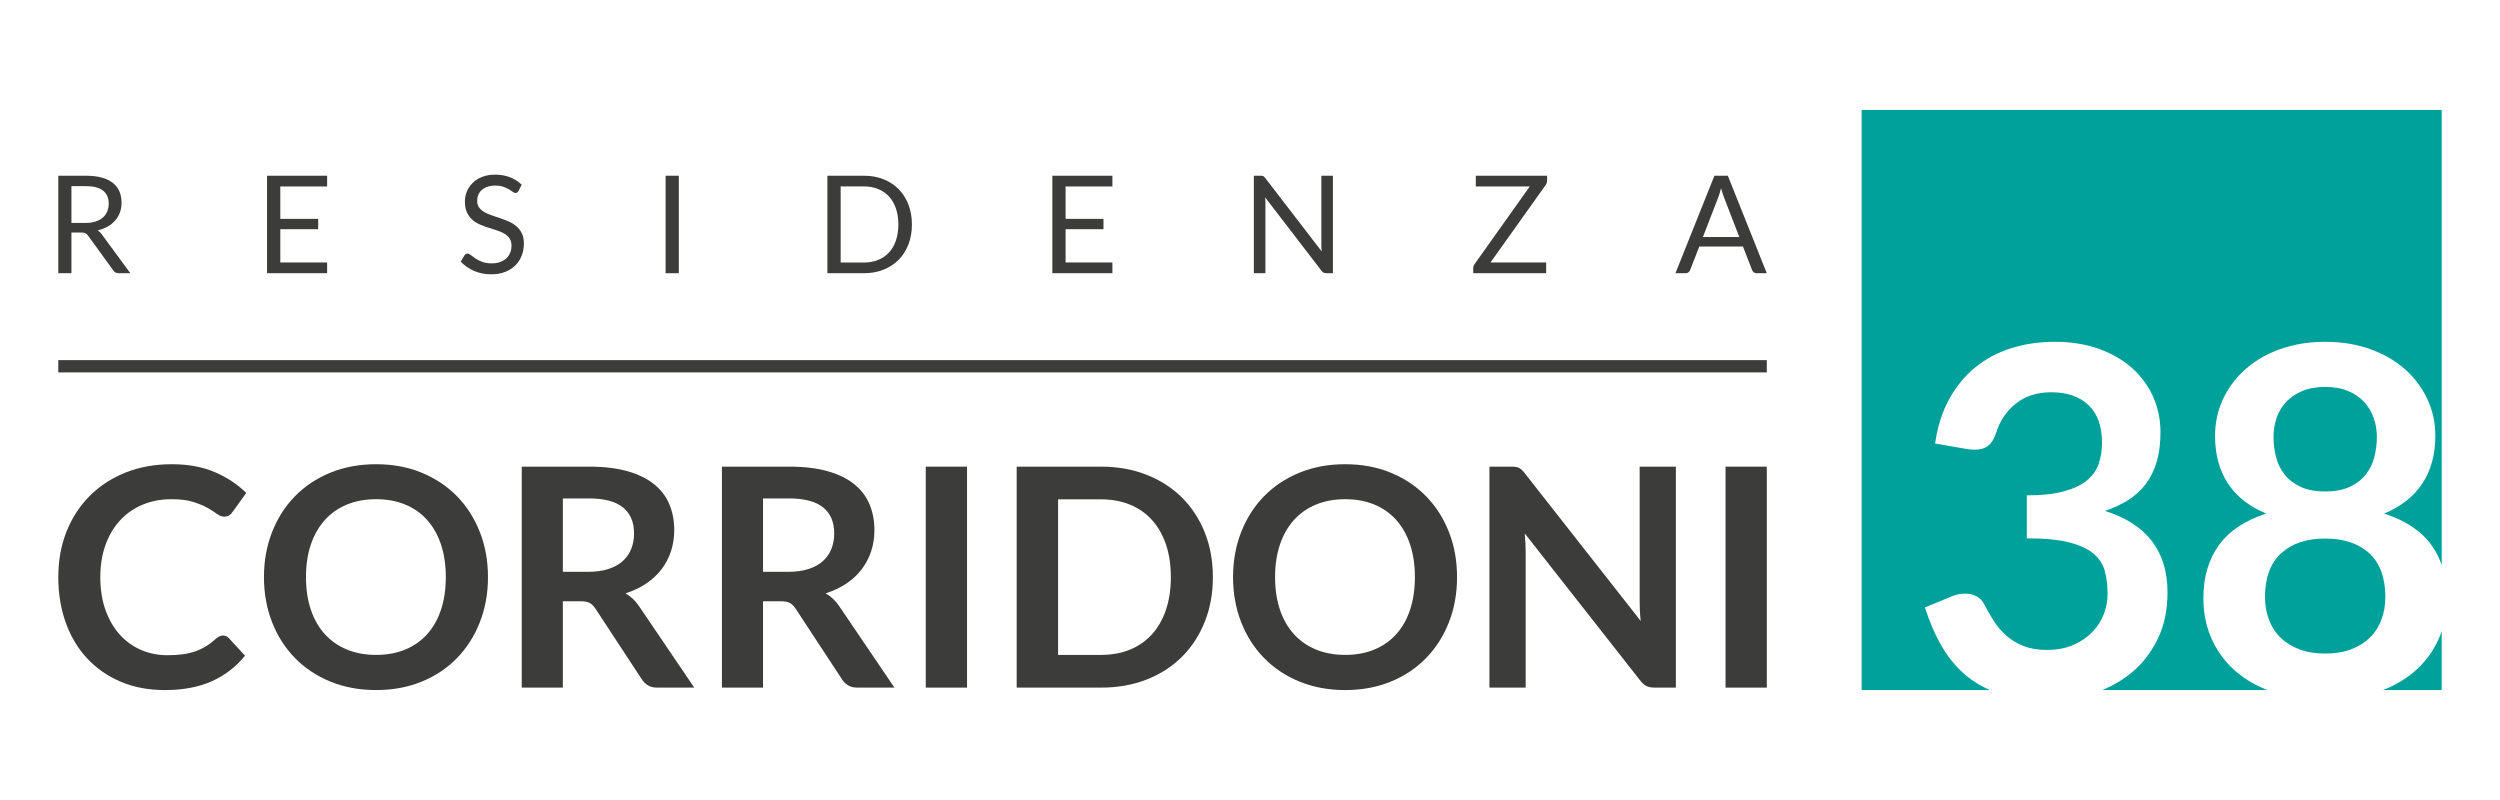 <svg xmlns="http://www.w3.org/2000/svg" xmlns:xlink="http://www.w3.org/1999/xlink" id="Layer_1" x="0px" y="0px" width="500px" height="160px" viewBox="-146.083 133.418 500 160" xml:space="preserve"><g>	<rect x="-134.424" y="205.443" fill="#3C3C3B" width="341.7" height="2.457"></rect>	<g>		<path fill="#3C3C3B" d="M-101.479,260.52c0.447,0,0.834,0.17,1.161,0.518l3.239,3.516c-1.794,2.221-3.998,3.922-6.616,5.104   c-2.619,1.18-5.76,1.773-9.429,1.773c-3.28,0-6.228-0.563-8.847-1.682c-2.617-1.119-4.855-2.68-6.708-4.676   c-1.854-1.998-3.274-4.383-4.264-7.152c-0.988-2.77-1.481-5.795-1.481-9.076c0-3.318,0.549-6.363,1.649-9.123   c1.103-2.758,2.649-5.139,4.646-7.135s4.387-3.551,7.166-4.66c2.782-1.109,5.854-1.664,9.214-1.664   c3.281,0,6.148,0.523,8.604,1.57c2.455,1.051,4.559,2.439,6.311,4.174l-2.75,3.818c-0.164,0.246-0.372,0.457-0.626,0.645   c-0.257,0.182-0.607,0.275-1.055,0.275c-0.468,0-0.948-0.184-1.437-0.553c-0.489-0.367-1.111-0.766-1.863-1.191   c-0.756-0.428-1.708-0.826-2.857-1.191c-1.152-0.367-2.614-0.551-4.385-0.551c-2.079,0-3.99,0.361-5.732,1.084   c-1.74,0.723-3.238,1.76-4.492,3.105c-1.253,1.342-2.23,2.977-2.934,4.902c-0.704,1.926-1.054,4.092-1.054,6.494   c0,2.484,0.351,4.695,1.054,6.631c0.703,1.938,1.654,3.566,2.858,4.891c1.201,1.324,2.618,2.34,4.246,3.041   c1.63,0.703,3.382,1.053,5.257,1.053c1.121,0,2.133-0.061,3.041-0.182c0.906-0.123,1.742-0.316,2.506-0.58   c0.763-0.264,1.486-0.609,2.169-1.023c0.683-0.42,1.36-0.934,2.032-1.547c0.205-0.18,0.418-0.328,0.642-0.441   C-101.989,260.574-101.744,260.52-101.479,260.52z"></path>		<path fill="#3C3C3B" d="M-48.487,248.844c0,3.24-0.541,6.24-1.621,9.002c-1.078,2.76-2.597,5.148-4.552,7.164   c-1.956,2.018-4.311,3.592-7.062,4.723c-2.748,1.131-5.795,1.697-9.137,1.697c-3.34,0-6.392-0.566-9.153-1.697   c-2.76-1.131-5.124-2.705-7.09-4.723c-1.967-2.016-3.489-4.404-4.569-7.164c-1.08-2.762-1.62-5.762-1.62-9.002   c0-3.236,0.54-6.238,1.62-9s2.602-5.15,4.569-7.168c1.966-2.016,4.33-3.59,7.09-4.721c2.761-1.133,5.813-1.693,9.153-1.693   c3.341,0,6.389,0.568,9.137,1.709c2.751,1.141,5.106,2.717,7.062,4.721c1.955,2.008,3.474,4.391,4.552,7.152   C-49.028,242.605-48.487,245.607-48.487,248.844z M-56.922,248.844c0-2.424-0.322-4.6-0.964-6.525   c-0.641-1.924-1.564-3.559-2.766-4.902c-1.2-1.346-2.663-2.377-4.385-3.088c-1.721-0.715-3.661-1.07-5.822-1.07   c-2.16,0-4.105,0.355-5.836,1.07c-1.733,0.711-3.203,1.742-4.417,3.088c-1.211,1.344-2.145,2.979-2.797,4.902   c-0.651,1.926-0.978,4.102-0.978,6.525c0,2.426,0.327,4.6,0.978,6.525c0.652,1.926,1.586,3.557,2.797,4.887   c1.213,1.338,2.684,2.359,4.417,3.074c1.731,0.713,3.676,1.068,5.836,1.068c2.161,0,4.101-0.355,5.822-1.068   c1.722-0.715,3.185-1.736,4.385-3.074c1.202-1.33,2.125-2.961,2.766-4.887C-57.244,253.443-56.922,251.27-56.922,248.844z"></path>		<path fill="#3C3C3B" d="M-33.513,253.672v17.268h-8.221v-44.193h13.479c3.015,0,5.597,0.314,7.746,0.934   c2.148,0.623,3.912,1.492,5.286,2.615c1.377,1.119,2.386,2.459,3.027,4.02c0.642,1.557,0.962,3.271,0.962,5.146   c0,1.488-0.219,2.895-0.656,4.219c-0.439,1.326-1.07,2.525-1.896,3.605c-0.824,1.08-1.843,2.027-3.056,2.84   c-1.211,0.816-2.592,1.471-4.14,1.959c1.038,0.592,1.936,1.436,2.688,2.535l11.063,16.32h-7.395c-0.713,0-1.321-0.139-1.819-0.428   c-0.5-0.283-0.921-0.691-1.269-1.223l-9.29-14.152c-0.346-0.529-0.729-0.904-1.147-1.129c-0.416-0.223-1.034-0.336-1.848-0.336   H-33.513z M-33.513,247.777h5.135c1.55,0,2.898-0.199,4.051-0.584c1.151-0.387,2.097-0.92,2.841-1.605   c0.744-0.682,1.297-1.492,1.665-2.43c0.367-0.936,0.55-1.963,0.55-3.086c0-2.24-0.739-3.961-2.214-5.166   c-1.478-1.199-3.734-1.801-6.769-1.801h-5.258V247.777z"></path>		<path fill="#3C3C3B" d="M6.522,253.672v17.268h-8.221v-44.193h13.477c3.016,0,5.598,0.314,7.748,0.934   c2.148,0.623,3.911,1.492,5.285,2.615c1.377,1.119,2.387,2.459,3.028,4.02c0.641,1.557,0.962,3.271,0.962,5.146   c0,1.488-0.219,2.895-0.658,4.219c-0.437,1.326-1.069,2.525-1.894,3.605c-0.825,1.08-1.844,2.027-3.057,2.84   c-1.211,0.816-2.592,1.471-4.14,1.959c1.038,0.592,1.934,1.436,2.689,2.535l11.062,16.32H25.41c-0.713,0-1.32-0.139-1.82-0.428   c-0.5-0.283-0.921-0.691-1.267-1.223l-9.292-14.152c-0.346-0.529-0.728-0.904-1.146-1.129c-0.415-0.223-1.034-0.336-1.847-0.336   H6.522z M6.522,247.777h5.134c1.55,0,2.897-0.199,4.049-0.584c1.152-0.387,2.099-0.92,2.843-1.605   c0.744-0.682,1.299-1.492,1.666-2.43c0.366-0.936,0.549-1.963,0.549-3.086c0-2.24-0.738-3.961-2.215-5.166   c-1.477-1.199-3.733-1.801-6.77-1.801H6.522V247.777z"></path>		<path fill="#3C3C3B" d="M47.323,270.939H39.07v-44.193h8.253V270.939z"></path>		<path fill="#3C3C3B" d="M96.493,248.844c0,3.24-0.54,6.213-1.62,8.924c-1.08,2.709-2.599,5.043-4.555,6.998   c-1.955,1.957-4.308,3.473-7.058,4.553c-2.751,1.082-5.796,1.621-9.138,1.621h-16.87v-44.193h16.87   c3.341,0,6.386,0.547,9.138,1.639c2.75,1.088,5.103,2.607,7.058,4.553c1.956,1.945,3.475,4.273,4.555,6.98   C95.954,242.629,96.493,245.607,96.493,248.844z M88.089,248.844c0-2.424-0.326-4.6-0.978-6.525   c-0.653-1.924-1.581-3.553-2.782-4.887c-1.203-1.336-2.663-2.361-4.385-3.074c-1.722-0.713-3.663-1.07-5.822-1.07h-8.587v31.111   h8.587c2.159,0,4.1-0.355,5.822-1.068c1.722-0.715,3.182-1.736,4.385-3.074c1.201-1.33,2.129-2.961,2.782-4.887   C87.763,253.443,88.089,251.27,88.089,248.844z"></path>		<path fill="#3C3C3B" d="M145.328,248.844c0,3.24-0.537,6.24-1.616,9.002c-1.082,2.76-2.599,5.148-4.558,7.164   c-1.954,2.018-4.308,3.592-7.057,4.723c-2.75,1.131-5.798,1.697-9.138,1.697c-3.34,0-6.392-0.566-9.153-1.697   c-2.76-1.131-5.124-2.705-7.088-4.723c-1.969-2.016-3.49-4.404-4.57-7.164c-1.08-2.762-1.62-5.762-1.62-9.002   c0-3.236,0.54-6.238,1.62-9s2.602-5.15,4.57-7.168c1.964-2.016,4.329-3.59,7.088-4.721c2.761-1.133,5.813-1.693,9.153-1.693   c3.34,0,6.388,0.568,9.138,1.709c2.75,1.141,5.103,2.717,7.057,4.721c1.958,2.008,3.476,4.391,4.558,7.152   C144.792,242.605,145.328,245.607,145.328,248.844z M136.896,248.844c0-2.424-0.322-4.6-0.964-6.525   c-0.639-1.924-1.563-3.559-2.763-4.902c-1.203-1.346-2.665-2.377-4.387-3.088c-1.723-0.715-3.664-1.07-5.822-1.07   c-2.16,0-4.103,0.355-5.838,1.07c-1.732,0.711-3.203,1.742-4.415,3.088c-1.21,1.344-2.145,2.979-2.797,4.902   c-0.652,1.926-0.978,4.102-0.978,6.525c0,2.426,0.326,4.6,0.978,6.525c0.652,1.926,1.587,3.557,2.797,4.887   c1.212,1.338,2.683,2.359,4.415,3.074c1.735,0.713,3.679,1.068,5.838,1.068c2.159,0,4.099-0.355,5.822-1.068   c1.722-0.715,3.184-1.736,4.387-3.074c1.2-1.33,2.124-2.961,2.763-4.887C136.574,253.443,136.896,251.27,136.896,248.844z"></path>		<path fill="#3C3C3B" d="M157.035,226.795c0.243,0.027,0.461,0.092,0.657,0.184c0.191,0.09,0.38,0.225,0.565,0.398   c0.179,0.172,0.386,0.4,0.609,0.684l23.196,29.557c-0.083-0.715-0.139-1.414-0.17-2.096c-0.026-0.682-0.044-1.32-0.044-1.912   v-26.863h7.243v44.193h-4.246c-0.653,0-1.195-0.104-1.62-0.307c-0.43-0.201-0.849-0.568-1.254-1.098l-23.105-29.432   c0.063,0.652,0.109,1.299,0.137,1.943c0.032,0.639,0.048,1.223,0.048,1.752v27.141h-7.245v-44.193h4.313   C156.484,226.746,156.788,226.762,157.035,226.795z"></path>		<path fill="#3C3C3B" d="M207.276,270.939h-8.252v-44.193h8.252V270.939z"></path>	</g>	<g>		<path fill="#00A19A" d="M327.785,244.09c-2.135-1.975-5.078-2.961-8.831-2.961s-6.695,0.986-8.831,2.961   c-2.136,1.973-3.203,4.885-3.203,8.732c0,1.619,0.26,3.121,0.778,4.514c0.517,1.389,1.283,2.588,2.304,3.592   c1.02,1.002,2.274,1.787,3.762,2.35c1.488,0.568,3.218,0.852,5.19,0.852c1.974,0,3.704-0.283,5.193-0.852   c1.487-0.563,2.742-1.348,3.759-2.35c1.02-1.004,1.787-2.203,2.306-3.592c0.518-1.393,0.776-2.895,0.776-4.514   C330.988,248.975,329.921,246.063,327.785,244.09z"></path>		<path fill="#00A19A" d="M247.336,268.689c-1.938-1.584-3.59-3.525-4.948-5.822c-1.359-2.297-2.522-4.949-3.494-7.959l5.29-2.182   c0.903-0.389,1.825-0.582,2.764-0.582c0.842,0,1.594,0.176,2.256,0.533c0.666,0.355,1.174,0.871,1.529,1.551   c0.585,1.135,1.221,2.25,1.919,3.35c0.693,1.1,1.528,2.08,2.497,2.936c0.973,0.859,2.11,1.553,3.422,2.088   c1.309,0.533,2.87,0.801,4.684,0.801c2.036,0,3.813-0.334,5.335-0.996c1.521-0.664,2.792-1.531,3.81-2.596   c1.019-1.066,1.779-2.258,2.281-3.566c0.5-1.311,0.752-2.631,0.752-3.955c0-1.68-0.178-3.211-0.532-4.586   c-0.358-1.375-1.103-2.547-2.234-3.518c-1.133-0.969-2.758-1.729-4.877-2.281c-2.117-0.549-4.956-0.822-8.515-0.822v-8.59   c2.943,0,5.384-0.258,7.326-0.777c1.941-0.516,3.487-1.236,4.636-2.158c1.147-0.922,1.948-2.027,2.402-3.322   c0.45-1.295,0.677-2.719,0.677-4.27c0-3.332-0.903-5.852-2.717-7.547c-1.81-1.697-4.285-2.547-7.423-2.547   c-2.848,0-5.209,0.752-7.085,2.254c-1.876,1.5-3.188,3.434-3.93,5.789c-0.389,1.229-0.922,2.109-1.603,2.643   c-0.679,0.531-1.568,0.799-2.669,0.799c-0.518,0-1.066-0.047-1.648-0.143l-6.308-1.098c0.483-3.365,1.423-6.318,2.813-8.859   c1.392-2.541,3.129-4.66,5.216-6.357c2.088-1.699,4.479-2.979,7.181-3.834c2.703-0.859,5.604-1.285,8.71-1.285   c3.236,0,6.156,0.459,8.759,1.381c2.604,0.922,4.829,2.201,6.673,3.834c1.843,1.633,3.258,3.551,4.245,5.748   c0.986,2.201,1.48,4.578,1.48,7.133c0,2.232-0.251,4.199-0.753,5.896c-0.502,1.699-1.228,3.18-2.184,4.441   c-0.954,1.26-2.119,2.328-3.494,3.201s-2.936,1.602-4.68,2.184c4.204,1.326,7.341,3.348,9.41,6.064s3.106,6.131,3.106,10.238   c0,3.494-0.646,6.584-1.939,9.268c-1.295,2.686-3.041,4.943-5.241,6.768c-1.739,1.447-3.706,2.605-5.881,3.494h33.037   c-2.295-0.912-4.321-2.074-6.05-3.516c-2.135-1.781-3.792-3.932-4.975-6.455c-1.179-2.52-1.772-5.336-1.772-8.443   c0-4.139,1.02-7.643,3.06-10.504c2.037-2.863,5.206-4.988,9.51-6.381c-3.43-1.422-5.991-3.443-7.692-6.064   c-1.697-2.623-2.548-5.773-2.548-9.463c0-2.65,0.541-5.125,1.627-7.422c1.082-2.297,2.595-4.295,4.537-5.992   c1.941-1.699,4.263-3.027,6.962-3.98c2.702-0.953,5.67-1.43,8.904-1.43s6.203,0.477,8.905,1.43c2.7,0.953,5.022,2.281,6.963,3.98   c1.939,1.697,3.452,3.695,4.535,5.992c1.085,2.297,1.626,4.771,1.626,7.422c0,3.689-0.855,6.84-2.57,9.463   c-1.714,2.621-4.271,4.643-7.667,6.064c4.301,1.393,7.473,3.518,9.51,6.381c0.846,1.189,1.506,2.496,2.002,3.906v-91.012H226.243   V271.43h25.662C250.222,270.701,248.69,269.795,247.336,268.689z"></path>		<path fill="#00A19A" d="M314.055,230.793c1.325,0.615,2.96,0.922,4.899,0.922c1.942,0,3.573-0.307,4.901-0.922   c1.326-0.613,2.394-1.43,3.202-2.449s1.383-2.184,1.722-3.494c0.34-1.311,0.512-2.66,0.512-4.053c0-1.326-0.213-2.588-0.632-3.783   c-0.42-1.195-1.053-2.256-1.894-3.178s-1.908-1.656-3.2-2.207c-1.293-0.549-2.833-0.826-4.611-0.826s-3.314,0.277-4.609,0.826   c-1.294,0.551-2.368,1.285-3.228,2.207c-0.855,0.922-1.488,1.982-1.891,3.178c-0.405,1.195-0.606,2.457-0.606,3.783   c0,1.393,0.168,2.742,0.508,4.053c0.341,1.311,0.914,2.475,1.723,3.494C311.658,229.363,312.727,230.18,314.055,230.793z"></path>		<path fill="#00A19A" d="M341.542,261.459c-1.179,2.523-2.84,4.674-4.974,6.455c-1.73,1.441-3.755,2.604-6.048,3.516h11.737   v-11.768C342.049,260.277,341.815,260.877,341.542,261.459z"></path>	</g>	<g>		<path fill="#3C3C3B" d="M-131.797,179.926v8.137h-2.627v-19.5h5.511c1.233,0,2.3,0.127,3.198,0.375   c0.898,0.25,1.64,0.609,2.224,1.08c0.586,0.475,1.02,1.043,1.3,1.707c0.282,0.668,0.421,1.416,0.421,2.242   c0,0.689-0.108,1.332-0.326,1.932c-0.217,0.6-0.533,1.137-0.945,1.613c-0.414,0.477-0.917,0.881-1.51,1.215   c-0.595,0.336-1.269,0.59-2.021,0.764c0.326,0.189,0.616,0.469,0.87,0.828l5.688,7.744h-2.341c-0.48,0-0.834-0.186-1.062-0.559   l-5.063-6.965c-0.153-0.221-0.321-0.377-0.503-0.473c-0.182-0.092-0.454-0.141-0.816-0.141H-131.797z M-131.797,178.008h2.762   c0.771,0,1.45-0.094,2.034-0.279c0.585-0.188,1.075-0.449,1.47-0.791c0.394-0.34,0.691-0.746,0.891-1.217   c0.199-0.475,0.299-0.994,0.299-1.564c0-1.162-0.383-2.037-1.15-2.627c-0.767-0.59-1.908-0.885-3.422-0.885h-2.884V178.008z"></path>		<path fill="#3C3C3B" d="M-80.659,168.563v2.15h-9.363v6.477h7.579v2.068h-7.579v6.654h9.363v2.15h-12.016v-19.5H-80.659z"></path>		<path fill="#3C3C3B" d="M-42.382,171.611c-0.08,0.133-0.168,0.236-0.258,0.305c-0.091,0.07-0.209,0.104-0.354,0.104   c-0.154,0-0.333-0.078-0.537-0.232c-0.204-0.152-0.462-0.324-0.776-0.512c-0.313-0.182-0.689-0.354-1.128-0.51   c-0.441-0.154-0.974-0.23-1.6-0.23c-0.59,0-1.111,0.08-1.564,0.238c-0.455,0.158-0.834,0.375-1.136,0.646   c-0.305,0.273-0.534,0.592-0.688,0.961c-0.153,0.367-0.231,0.762-0.231,1.189c0,0.545,0.134,0.994,0.402,1.354   c0.268,0.359,0.62,0.666,1.062,0.92c0.439,0.252,0.938,0.475,1.496,0.658c0.558,0.186,1.129,0.379,1.715,0.58   c0.584,0.199,1.156,0.424,1.713,0.674c0.559,0.248,1.057,0.564,1.498,0.945c0.44,0.381,0.794,0.846,1.062,1.402   c0.268,0.553,0.401,1.232,0.401,2.041c0,0.854-0.145,1.65-0.435,2.4c-0.29,0.748-0.714,1.398-1.272,1.951   c-0.558,0.555-1.243,0.99-2.054,1.309c-0.813,0.316-1.736,0.475-2.77,0.475c-1.261,0-2.411-0.229-3.449-0.688   c-1.039-0.457-1.926-1.076-2.661-1.857l0.763-1.252c0.073-0.1,0.161-0.184,0.265-0.252c0.104-0.064,0.219-0.1,0.347-0.1   c0.19,0,0.407,0.1,0.653,0.307c0.245,0.205,0.55,0.426,0.919,0.674c0.367,0.242,0.811,0.467,1.332,0.67   c0.522,0.205,1.159,0.309,1.913,0.309c0.626,0,1.184-0.086,1.674-0.258c0.489-0.174,0.904-0.414,1.245-0.73   c0.34-0.311,0.601-0.688,0.782-1.121c0.181-0.436,0.272-0.92,0.272-1.457c0-0.588-0.134-1.072-0.402-1.447   c-0.268-0.377-0.619-0.693-1.054-0.947c-0.436-0.254-0.932-0.469-1.49-0.645c-0.558-0.178-1.13-0.359-1.715-0.545   c-0.585-0.186-1.157-0.4-1.715-0.648c-0.558-0.242-1.054-0.561-1.49-0.951c-0.436-0.389-0.788-0.879-1.054-1.463   c-0.269-0.588-0.401-1.311-0.401-2.17c0-0.689,0.133-1.357,0.401-2.002c0.267-0.643,0.655-1.213,1.163-1.715   c0.509-0.498,1.137-0.896,1.885-1.195c0.748-0.301,1.608-0.451,2.579-0.451c1.089,0,2.082,0.174,2.98,0.52   c0.898,0.344,1.682,0.842,2.354,1.498L-42.382,171.611z"></path>		<path fill="#3C3C3B" d="M-10.323,188.063h-2.64v-19.5h2.64V188.063z"></path>		<path fill="#3C3C3B" d="M36.298,178.32c0,1.459-0.231,2.789-0.695,3.986c-0.462,1.197-1.115,2.223-1.959,3.074   c-0.843,0.855-1.856,1.514-3.036,1.979c-1.179,0.471-2.486,0.703-3.917,0.703h-7.294v-19.5h7.294c1.432,0,2.739,0.234,3.917,0.701   c1.18,0.467,2.192,1.129,3.036,1.986c0.844,0.857,1.497,1.885,1.959,3.082C36.066,175.529,36.298,176.859,36.298,178.32z    M33.589,178.32c0-1.199-0.163-2.268-0.489-3.211c-0.328-0.943-0.791-1.742-1.389-2.395c-0.598-0.654-1.323-1.154-2.177-1.498   c-0.852-0.344-1.8-0.518-2.843-0.518H22.05v15.227h4.641c1.043,0,1.991-0.17,2.843-0.516c0.854-0.346,1.58-0.842,2.177-1.492   c0.599-0.646,1.061-1.445,1.389-2.389C33.426,180.588,33.589,179.52,33.589,178.32z"></path>		<path fill="#3C3C3B" d="M76.399,168.563v2.15h-9.363v6.477h7.579v2.068h-7.579v6.654h9.363v2.15H64.383v-19.5H76.399z"></path>		<path fill="#3C3C3B" d="M106.574,168.65c0.113,0.061,0.242,0.18,0.386,0.361l11.296,14.695c-0.027-0.232-0.044-0.463-0.055-0.688   c-0.01-0.221-0.014-0.436-0.014-0.643v-13.814h2.313v19.5h-1.333c-0.209,0-0.384-0.037-0.524-0.109   c-0.14-0.07-0.277-0.193-0.414-0.365l-11.281-14.686c0.017,0.227,0.031,0.449,0.04,0.668c0.009,0.217,0.014,0.42,0.014,0.6v13.893   h-2.314v-19.5h1.36C106.285,168.563,106.459,168.592,106.574,168.65z"></path>		<path fill="#3C3C3B" d="M163.338,168.563v0.98c0,0.309-0.097,0.6-0.285,0.871l-11.035,15.498h11.131v2.15h-14.587v-1.035   c0-0.271,0.087-0.531,0.257-0.773l11.049-15.541h-10.79v-2.15H163.338z"></path>		<path fill="#3C3C3B" d="M207.276,188.063h-2.039c-0.236,0-0.427-0.061-0.573-0.178c-0.145-0.117-0.256-0.268-0.325-0.447   l-1.826-4.709h-8.746l-1.825,4.709c-0.063,0.164-0.172,0.309-0.325,0.434c-0.156,0.129-0.348,0.191-0.573,0.191h-2.039l7.794-19.5   h2.684L207.276,188.063z M194.499,180.824h7.281l-3.063-7.932c-0.197-0.492-0.394-1.105-0.584-1.84   c-0.101,0.373-0.197,0.715-0.292,1.027c-0.097,0.313-0.189,0.588-0.279,0.822L194.499,180.824z"></path>	</g></g></svg>